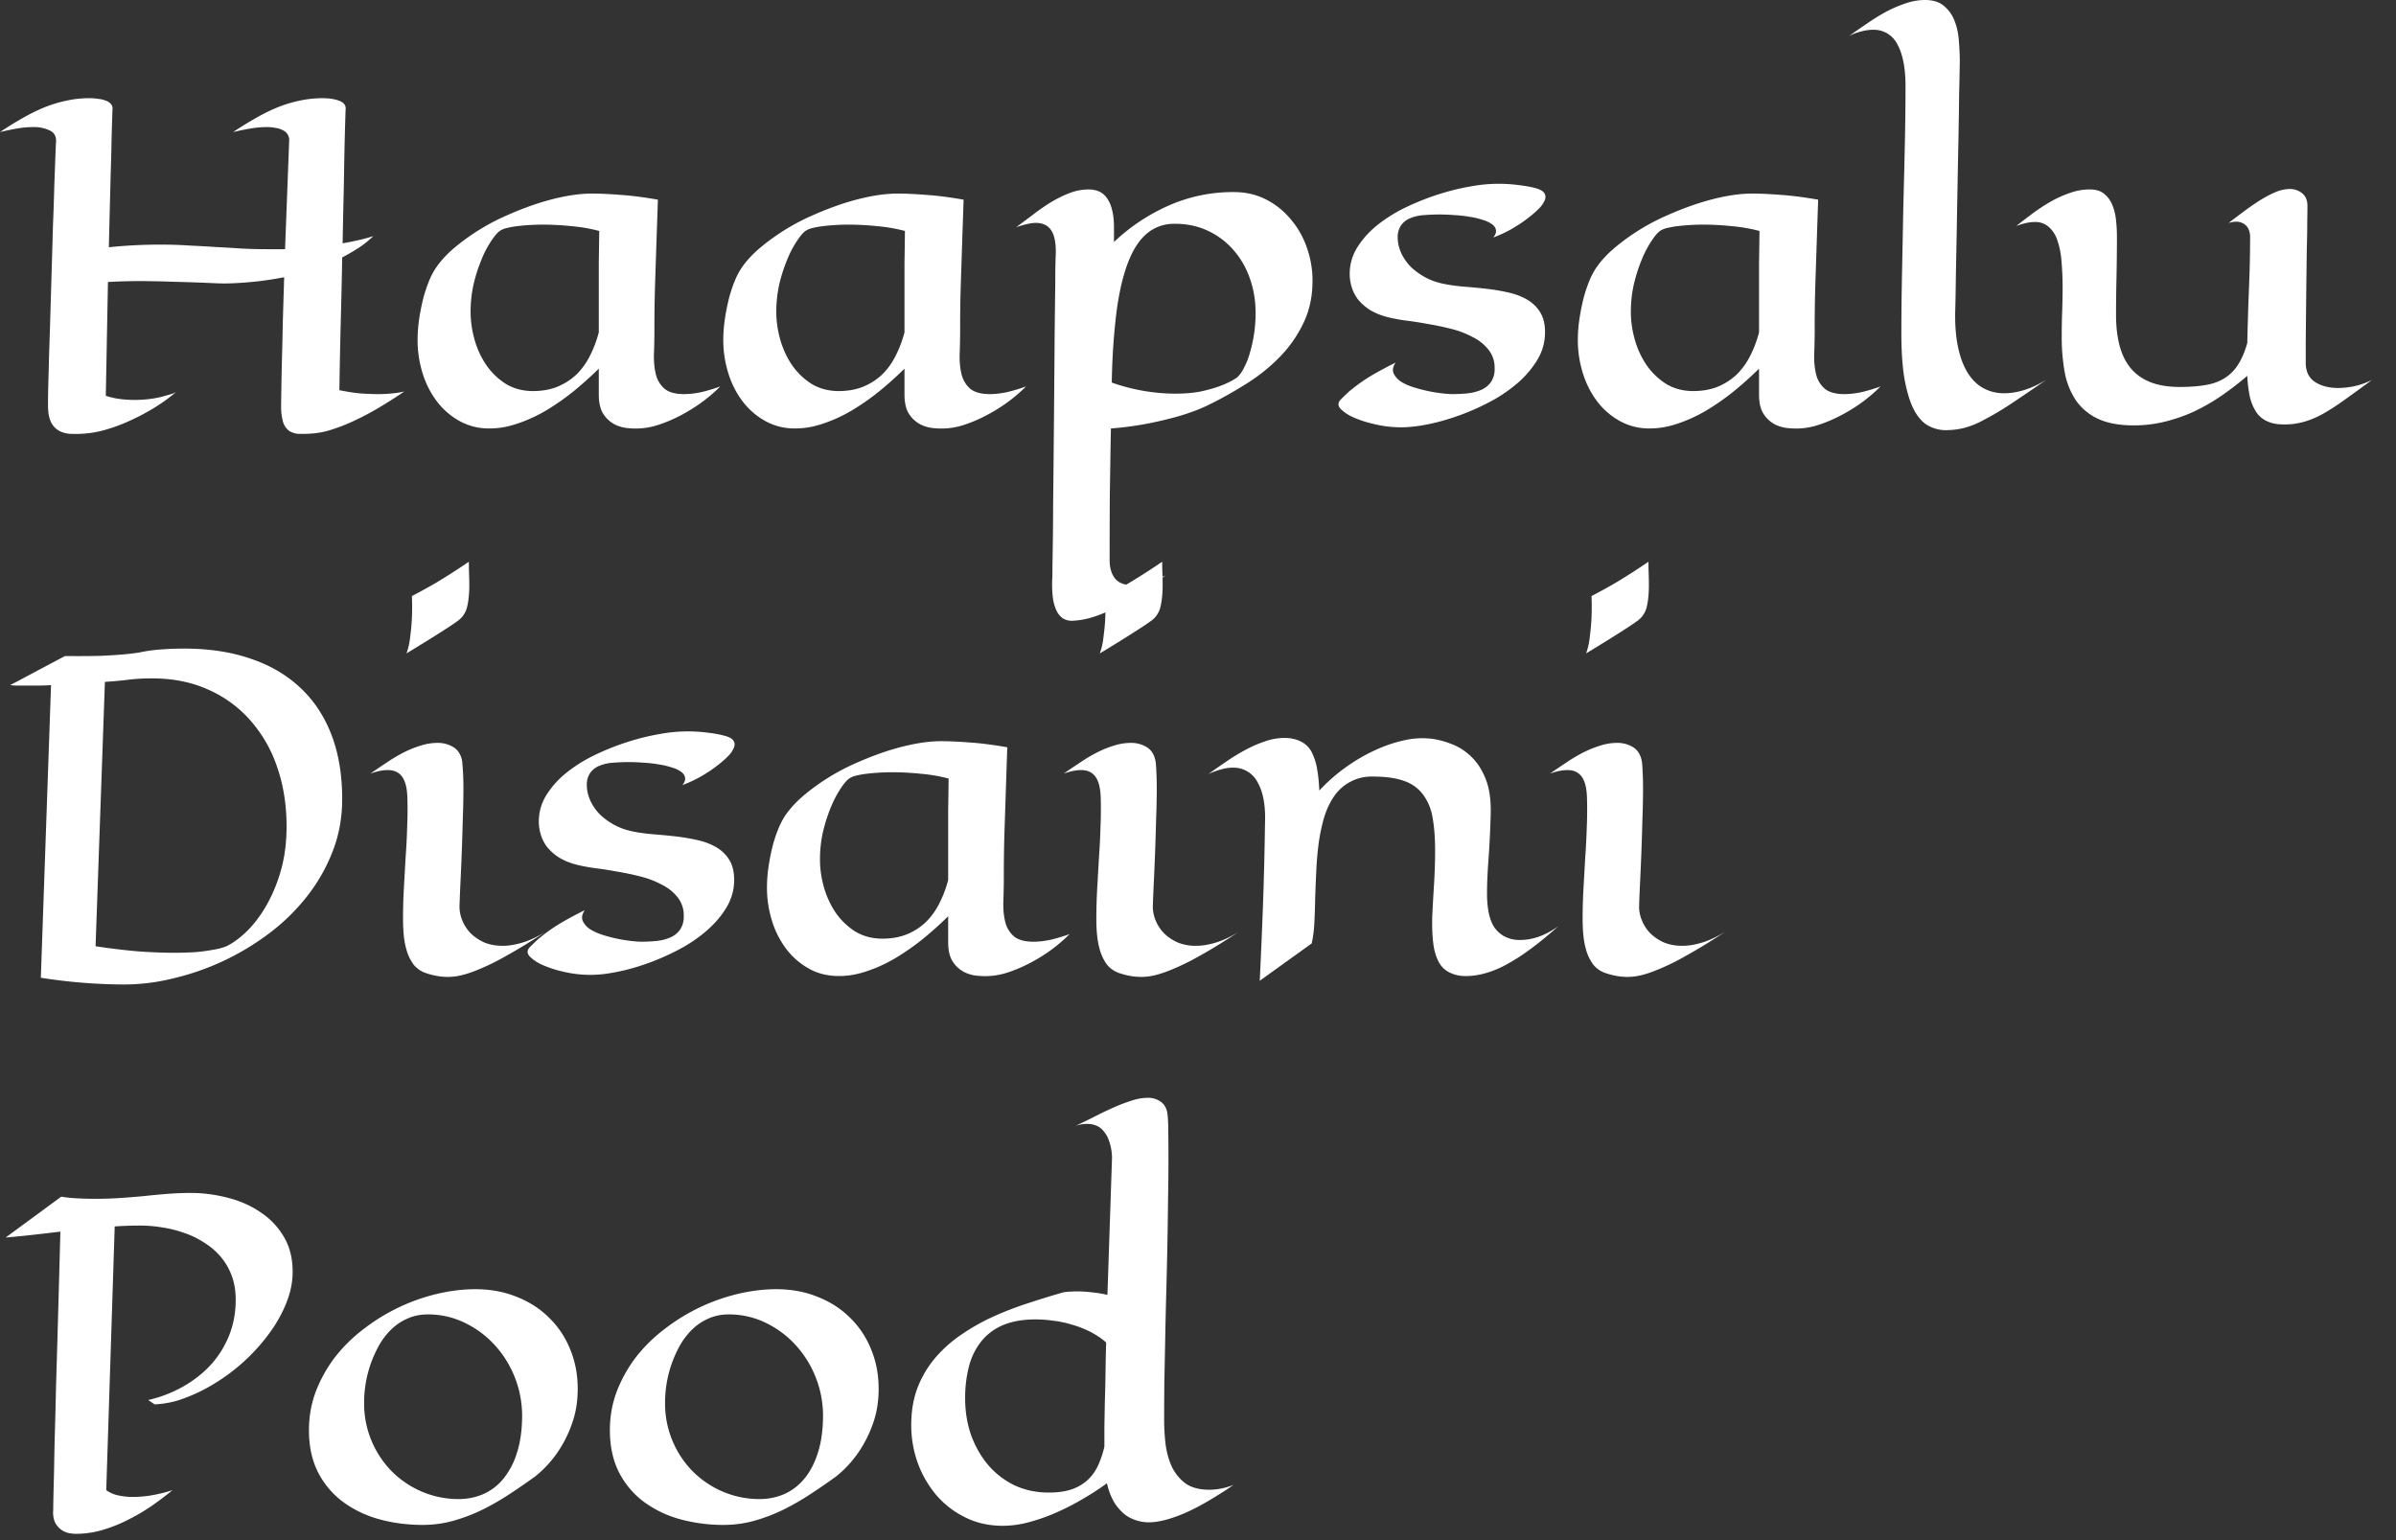 <svg xmlns="http://www.w3.org/2000/svg" width="70" height="45" fill="none"><rect width="100%" height="100%" fill="#333333" stroke="none"/><path fill="#fff" d="M10.905 6.9a2.881 2.881 0 0 1-.438.349 6.447 6.447 0 0 1-.47.273c-.008.516-.021 1.094-.038 1.733-.017.639-.032 1.354-.044 2.145.228.047.435.079.622.096.19.012.361.019.514.019.123 0 .23-.005.323-.013.098-.009.178-.017.242-.025.076-.013.142-.026.197-.039-.25.17-.496.326-.737.47-.237.14-.467.263-.692.368-.22.106-.43.19-.628.254a2.4 2.4 0 0 1-.54.127 3.39 3.39 0 0 1-.444.02.571.571 0 0 1-.317-.083.51.51 0 0 1-.184-.26 1.686 1.686 0 0 1-.058-.496 109.726 109.726 0 0 1 .025-1.377c.01-.339.018-.711.026-1.117L8.302 8.1a9.769 9.769 0 0 1-1.396.171 5.57 5.57 0 0 1-.59.006 54.966 54.966 0 0 0-1.245-.044 29.013 29.013 0 0 0-.99-.02 17.917 17.917 0 0 0-.927.026l-.063 3.326a2.4 2.4 0 0 0 .431.096 3.52 3.52 0 0 0 .883-.007c.144-.02.268-.046.374-.076.11-.03.197-.055.26-.076a.515.515 0 0 0 .108-.05 5.172 5.172 0 0 1-.64.463c-.23.14-.46.262-.693.368-.228.106-.45.19-.666.254a3.093 3.093 0 0 1-1.035.14.802.802 0 0 1-.374-.083.57.57 0 0 1-.248-.26c-.059-.119-.089-.284-.089-.496 0-.105.002-.287.007-.545.008-.263.017-.574.025-.934.013-.364.025-.76.038-1.187a2316.265 2316.265 0 0 0 .076-2.596c.017-.419.03-.8.038-1.142l.032-.864c.009-.232.015-.383.02-.45.003-.148-.06-.252-.191-.311a1.06 1.06 0 0 0-.476-.096c-.157 0-.32.015-.49.045A8.5 8.5 0 0 0 0 3.859c.215-.144.427-.275.634-.393.212-.123.423-.229.635-.318.216-.088.434-.156.654-.203.22-.05.448-.076.685-.076.093 0 .18.006.26.02a.736.736 0 0 1 .216.05.33.33 0 0 1 .146.089.19.19 0 0 1 .058.14 51.758 51.758 0 0 0-.032 1.11c-.004.2-.01.438-.02.718l-.025.97-.031 1.258a14.639 14.639 0 0 1 1.536-.077c.27 0 .537.009.8.026.266.013.526.027.78.044.259.013.512.028.762.045.254.012.506.019.755.019h.515l.12-3.161a.304.304 0 0 0-.044-.19.31.31 0 0 0-.133-.121.611.611 0 0 0-.21-.07 1.263 1.263 0 0 0-.26-.026c-.161 0-.328.015-.502.045-.169.03-.332.063-.488.101.215-.144.427-.275.634-.393.212-.123.423-.229.635-.318.216-.088.434-.156.654-.203a3.17 3.17 0 0 1 .692-.076c.182 0 .338.023.47.07.135.047.203.123.203.228-.005.09-.01.288-.02.597l-.012.489c-.004.19-.009.421-.013.692-.004.27-.01.586-.019.946-.008.355-.017.761-.025 1.218a8.26 8.26 0 0 0 .444-.088 5.44 5.44 0 0 0 .45-.121ZM3.637 28.765a15.893 15.893 0 0 1-2.444-.197l.298-8.55a6.06 6.06 0 0 1-.387.013H.508c-.077 0-.147-.005-.21-.013l1.6-.85c.44.004.797.002 1.072-.007.275-.013.5-.027.673-.044a7.18 7.18 0 0 0 .419-.051 4.468 4.468 0 0 1 .724-.095c.148-.013.35-.02.609-.02.715 0 1.356.098 1.923.293.567.19 1.05.471 1.448.844.397.368.702.825.914 1.371.211.546.317 1.174.317 1.885 0 .546-.093 1.058-.28 1.536a5.112 5.112 0 0 1-.755 1.32 5.973 5.973 0 0 1-1.11 1.08 7.5 7.5 0 0 1-2.793 1.307 6.03 6.03 0 0 1-1.422.178Zm1.428-.927c.283 0 .523-.008.717-.025a5.19 5.19 0 0 0 .483-.07 1.62 1.62 0 0 0 .349-.095c.186-.089.38-.23.584-.425.207-.2.398-.447.571-.743a4.58 4.58 0 0 0 .432-1.028c.114-.394.171-.828.171-1.302 0-.626-.09-1.203-.273-1.732a3.984 3.984 0 0 0-.787-1.372 3.53 3.53 0 0 0-1.238-.901c-.482-.216-1.026-.324-1.631-.324-.275 0-.52.015-.736.045-.216.025-.43.044-.642.057l-.273 7.725c.487.072.915.123 1.283.152.372.026.702.038.99.038ZM5.04 43.54c-.17.14-.362.286-.578.438a5.647 5.647 0 0 1-.68.406c-.24.127-.494.23-.761.311-.262.08-.529.12-.8.12-.08 0-.163-.01-.247-.03a.584.584 0 0 1-.375-.324.739.739 0 0 1-.044-.337c0-.152.008-.544.025-1.174.004-.267.01-.6.02-.997.012-.398.025-.878.037-1.44a1204.155 1204.155 0 0 0 .127-4.527c-.28.034-.554.066-.825.096-.267.03-.525.055-.774.076l1.625-1.194c.156.026.321.043.495.051a10.898 10.898 0 0 0 1.25-.013c.237-.017.468-.035.692-.057.229-.025.453-.046.673-.063.224-.017.448-.026.673-.026.364 0 .723.047 1.079.14.355.089.673.229.952.419.284.186.512.425.686.717.173.288.26.63.26 1.029 0 .3-.062.603-.184.907-.119.3-.282.593-.489.876a5.572 5.572 0 0 1-1.568 1.454 4.893 4.893 0 0 1-.908.45 2.788 2.788 0 0 1-.882.185l-.19-.127a3.771 3.771 0 0 0 1.022-.394c.313-.178.584-.391.812-.64a2.86 2.86 0 0 0 .533-.858c.127-.322.19-.666.19-1.035 0-.258-.037-.49-.114-.698a1.828 1.828 0 0 0-.317-.552 2.028 2.028 0 0 0-.476-.413 2.531 2.531 0 0 0-.578-.285 3.303 3.303 0 0 0-.647-.165 3.863 3.863 0 0 0-.66-.057 11.328 11.328 0 0 0-.743.025l-.247 7.706a.903.903 0 0 0 .349.152c.135.03.275.045.419.045.143 0 .285-.009.425-.026.14-.02.264-.044.374-.07a3.83 3.83 0 0 0 .369-.101Zm16.002-32.247c-.178.177-.37.34-.577.488a4.99 4.99 0 0 1-.616.375c-.207.106-.409.19-.603.254a2.096 2.096 0 0 1-.876.101 1.073 1.073 0 0 1-.406-.108.88.88 0 0 1-.33-.298c-.093-.135-.14-.328-.14-.578v-.755a11.04 11.04 0 0 1-.736.66 7.156 7.156 0 0 1-.8.559c-.271.16-.546.287-.825.38-.28.098-.555.147-.826.147a1.75 1.75 0 0 1-.914-.235 2.12 2.12 0 0 1-.66-.597 2.665 2.665 0 0 1-.4-.825 3.227 3.227 0 0 1-.133-.908c0-.224.017-.444.05-.66a6.21 6.21 0 0 1 .128-.622c.055-.195.116-.37.184-.527a2.11 2.11 0 0 1 .222-.387c.14-.19.317-.375.533-.552a6.355 6.355 0 0 1 1.524-.927c.287-.127.573-.237.857-.33.287-.093.567-.165.837-.216.271-.05.52-.076.75-.076.236 0 .516.012.837.038.322.021.688.068 1.099.14a1557.394 1557.394 0 0 0-.077 2.291 42.475 42.475 0 0 0-.025 1.504c0 .233-.004.462-.013.686-.008.224.009.425.051.603a.816.816 0 0 0 .248.432c.127.11.321.165.583.165.157 0 .324-.02.502-.058.178-.042.362-.097.552-.165Zm-3.535-4.545a4.78 4.78 0 0 0-.813-.14 8.07 8.07 0 0 0-.825-.045 6.42 6.42 0 0 0-.762.045c-.106.013-.199.03-.28.05a.613.613 0 0 0-.183.064c-.076.038-.165.131-.267.28a3 3 0 0 0-.292.539 4.76 4.76 0 0 0-.241.73 3.68 3.68 0 0 0-.095.838c0 .275.04.552.12.831.08.276.197.523.35.743.156.22.347.4.57.54.23.135.49.203.782.203.275 0 .518-.045.73-.133.211-.09.395-.21.552-.362a2.06 2.06 0 0 0 .387-.546c.106-.208.19-.432.254-.673V7.693l.013-.945Zm12.467 4.545c-.178.177-.37.34-.578.488a4.99 4.99 0 0 1-.616.375c-.207.106-.408.19-.603.254a2.096 2.096 0 0 1-.876.101 1.073 1.073 0 0 1-.406-.108.88.88 0 0 1-.33-.298c-.093-.135-.14-.328-.14-.578v-.755a11.04 11.04 0 0 1-.736.66 7.156 7.156 0 0 1-.8.559c-.27.16-.546.287-.825.38-.28.098-.554.147-.825.147a1.75 1.75 0 0 1-.914-.235 2.12 2.12 0 0 1-.66-.597 2.665 2.665 0 0 1-.4-.825 3.227 3.227 0 0 1-.134-.908c0-.224.017-.444.051-.66a6.21 6.21 0 0 1 .127-.622c.055-.195.116-.37.184-.527a2.11 2.11 0 0 1 .222-.387c.14-.19.318-.375.534-.552a6.344 6.344 0 0 1 1.523-.927 9.36 9.36 0 0 1 .857-.33c.288-.093.567-.165.838-.216.27-.05.52-.076.749-.076.237 0 .516.012.838.038.321.021.687.068 1.098.14a1557.394 1557.394 0 0 0-.076 2.291 39.544 39.544 0 0 0-.025 1.504c0 .233-.005.462-.013.686-.009.224.008.425.05.603a.816.816 0 0 0 .248.432c.127.11.322.165.584.165.156 0 .324-.02.501-.058.178-.042.362-.097.553-.165Zm-3.536-4.545a4.78 4.78 0 0 0-.813-.14 8.07 8.07 0 0 0-.825-.045 6.42 6.42 0 0 0-.761.045c-.106.013-.2.03-.28.05a.613.613 0 0 0-.184.064c-.076.038-.165.131-.266.28a3.006 3.006 0 0 0-.292.539 4.76 4.76 0 0 0-.242.73 3.68 3.68 0 0 0-.095.838c0 .275.04.552.12.831.081.276.198.523.35.743.157.22.347.4.571.54.229.135.489.203.781.203.275 0 .518-.045.73-.133.212-.09.396-.21.552-.362.157-.157.286-.339.387-.546.106-.208.19-.432.254-.673V7.693c.005-.287.009-.603.013-.945Zm7.617 10.06a9.944 9.944 0 0 1-.926.642 6.485 6.485 0 0 1-.743.4 3.217 3.217 0 0 1-.578.215 2.17 2.17 0 0 1-.444.07.494.494 0 0 1-.324-.076.593.593 0 0 1-.19-.254 1.328 1.328 0 0 1-.095-.387 3.263 3.263 0 0 1-.013-.508c.004-.072.006-.211.006-.419a106.768 106.768 0 0 0 .02-1.777 1355.072 1355.072 0 0 0 .044-4.958l.012-1.04c.005-.314.007-.578.007-.794.004-.22.008-.375.012-.463.013-.318-.027-.555-.12-.711-.093-.157-.248-.235-.463-.235-.08 0-.17.012-.267.038-.093.02-.195.05-.305.089l.483-.362a6.14 6.14 0 0 1 .52-.362c.182-.11.366-.201.552-.273a1.56 1.56 0 0 1 .565-.108c.098 0 .19.017.28.05a.552.552 0 0 1 .234.179.93.93 0 0 1 .16.342c.041.14.063.318.063.534v.431A5.616 5.616 0 0 1 34.157 6a4.64 4.64 0 0 1 1.885-.388c.356 0 .675.074.959.223.283.148.525.344.723.59.204.241.358.518.464.831a2.9 2.9 0 0 1 .158.946c0 .457-.088.87-.266 1.238a3.674 3.674 0 0 1-.686.984 5.17 5.17 0 0 1-.958.774c-.356.225-.711.426-1.067.603a4.78 4.78 0 0 1-.622.26c-.232.081-.478.15-.736.21a9.572 9.572 0 0 1-1.555.248c-.013.655-.023 1.303-.032 1.942-.004.639-.006 1.286-.006 1.942.008.216.063.385.165.508.106.123.266.184.482.184.258 0 .588-.095.99-.285Zm.273-5.306c.297 0 .557-.023.781-.07.224-.05.413-.106.565-.165.178-.068.332-.146.464-.235a.96.96 0 0 0 .209-.292 2.15 2.15 0 0 0 .171-.438 4.101 4.101 0 0 0 .165-1.155c0-.356-.055-.69-.165-1.003a2.483 2.483 0 0 0-.476-.832 2.236 2.236 0 0 0-.742-.564c-.292-.14-.62-.21-.984-.21-.305 0-.57.091-.794.273-.224.182-.41.461-.558.838-.148.377-.263.859-.343 1.447a19.564 19.564 0 0 0-.14 2.082 5.648 5.648 0 0 0 1.847.324Zm10.81-1.79c0 .292-.078.565-.234.819a2.87 2.87 0 0 1-.603.692 4.4 4.4 0 0 1-.85.558 6.97 6.97 0 0 1-.96.406c-.325.11-.64.19-.945.242-.305.05-.571.067-.8.05a3.15 3.15 0 0 1-.628-.095 3.186 3.186 0 0 1-.578-.19 1.218 1.218 0 0 1-.374-.248c-.08-.089-.083-.175-.007-.26.076-.08.159-.16.248-.241a5 5 0 0 1 .755-.527c.17-.097.373-.205.61-.324-.077.119-.096.222-.058.311.038.09.108.17.21.242.106.067.233.124.38.17a4.485 4.485 0 0 0 .844.178c.124.013.21.02.261.02.153 0 .303-.007.45-.02.153-.016.289-.05.407-.101a.68.68 0 0 0 .286-.222.672.672 0 0 0 .114-.413.837.837 0 0 0-.178-.54 1.33 1.33 0 0 0-.457-.367 2.697 2.697 0 0 0-.628-.242 8.194 8.194 0 0 0-.698-.146 10.812 10.812 0 0 0-.654-.101 4.888 4.888 0 0 1-.502-.095 1.944 1.944 0 0 1-.533-.216 1.515 1.515 0 0 1-.343-.305 1.17 1.17 0 0 1-.184-.362 1.319 1.319 0 0 1-.057-.38c0-.284.076-.547.229-.788.152-.24.35-.459.596-.654.246-.194.523-.366.832-.514.313-.148.628-.273.946-.374.321-.102.632-.178.933-.229a4.447 4.447 0 0 1 1.453-.031c.2.025.36.057.483.095.118.038.192.087.222.146.034.059.034.127 0 .203a.76.76 0 0 1-.178.247c-.089.09-.194.18-.317.273a3.364 3.364 0 0 1-.311.216 3.458 3.458 0 0 1-.692.343c.063-.08.089-.152.076-.216-.008-.063-.046-.12-.114-.171a.863.863 0 0 0-.273-.127 2.29 2.29 0 0 0-.38-.089 3.56 3.56 0 0 0-.445-.05 5.421 5.421 0 0 0-.883 0 1.21 1.21 0 0 0-.387.082.615.615 0 0 0-.28.203.608.608 0 0 0-.107.38c0 .132.03.27.089.413.06.14.146.273.26.4.119.123.265.233.438.33.174.098.375.167.603.21.178.034.375.059.59.076.216.017.432.038.648.063.216.026.423.062.622.108.203.047.383.117.54.21.156.093.281.216.374.368.093.152.14.347.14.584Zm9.802 1.58c-.178.178-.37.341-.578.49a4.99 4.99 0 0 1-.616.374c-.207.106-.408.19-.603.254a2.096 2.096 0 0 1-.876.101 1.073 1.073 0 0 1-.406-.108.88.88 0 0 1-.33-.298c-.093-.135-.14-.328-.14-.578v-.755a11.04 11.04 0 0 1-.736.66 7.156 7.156 0 0 1-.8.559c-.27.16-.546.287-.825.38-.28.098-.554.147-.825.147a1.75 1.75 0 0 1-.914-.235 2.12 2.12 0 0 1-.66-.597 2.665 2.665 0 0 1-.4-.825 3.227 3.227 0 0 1-.134-.908c0-.224.017-.444.051-.66a6.21 6.21 0 0 1 .127-.622 4.35 4.35 0 0 1 .184-.527 2.11 2.11 0 0 1 .222-.387c.14-.19.318-.375.534-.552a6.355 6.355 0 0 1 1.523-.927c.288-.127.574-.237.857-.33.288-.093.567-.165.838-.216.27-.05.52-.076.749-.076.237 0 .516.012.838.038.321.021.688.068 1.098.14a1557.394 1557.394 0 0 0-.076 2.291 39.544 39.544 0 0 0-.025 1.504c0 .233-.005.462-.013.686-.009.224.008.425.05.603a.816.816 0 0 0 .248.432c.127.11.322.165.584.165.157 0 .324-.02.502-.058.177-.042.361-.097.552-.165Zm-3.536-4.544a4.78 4.78 0 0 0-.812-.14 8.07 8.07 0 0 0-.826-.045 6.42 6.42 0 0 0-.761.045c-.106.013-.2.03-.28.05a.613.613 0 0 0-.184.064c-.076.038-.165.131-.266.28a3 3 0 0 0-.292.539 4.76 4.76 0 0 0-.241.73c-.064.27-.096.55-.096.838 0 .275.04.552.12.831.081.276.198.523.35.743.157.22.347.4.571.54.229.135.49.203.781.203.275 0 .518-.045.73-.133.212-.09.396-.21.552-.362a2.04 2.04 0 0 0 .388-.546c.105-.208.19-.432.253-.673V7.693c.005-.287.009-.603.013-.945Zm8.373 4.354a76.76 76.76 0 0 1-1.066.724 8.7 8.7 0 0 1-.756.444 2.472 2.472 0 0 1-.578.235 2.22 2.22 0 0 1-.54.063c-.164 0-.325-.04-.482-.12-.152-.076-.29-.218-.412-.425-.119-.212-.214-.5-.286-.864-.072-.368-.108-.842-.108-1.422 0-.571.007-1.17.02-1.796l.037-1.885c.017-.63.032-1.249.045-1.854.013-.605.019-1.17.019-1.695 0-.516-.078-.918-.235-1.206a.767.767 0 0 0-.717-.431c-.098 0-.205.014-.324.044a1.515 1.515 0 0 0-.374.14c.165-.119.338-.24.52-.362.182-.127.366-.241.552-.343.19-.101.381-.184.572-.247A1.75 1.75 0 0 1 56.24 0c.242 0 .43.061.565.184.14.119.241.267.305.444.068.178.108.373.12.584.017.208.026.4.026.578-.004.27-.01.597-.02.978-.003.38-.01.79-.018 1.231a972.241 972.241 0 0 0-.051 2.742l-.025 1.282c-.005.407-.01.764-.02 1.073-.008.415.022.775.09 1.08.067.3.164.547.291.742.127.195.28.339.458.432.177.093.374.14.59.14.39 0 .797-.13 1.225-.388Zm9.522 0c-.318.233-.595.434-.832.603-.237.17-.457.309-.66.419-.203.106-.398.18-.584.222a1.996 1.996 0 0 1-.603.051 1.002 1.002 0 0 1-.425-.108.764.764 0 0 1-.286-.26 1.439 1.439 0 0 1-.178-.432 3.874 3.874 0 0 1-.076-.616c-.241.208-.49.4-.749.578a5.68 5.68 0 0 1-.806.464 4.67 4.67 0 0 1-.857.298 3.756 3.756 0 0 1-.901.108c-.424 0-.77-.064-1.041-.19a1.61 1.61 0 0 1-.648-.534 2.192 2.192 0 0 1-.33-.819 5.716 5.716 0 0 1-.089-1.047c0-.25.004-.495.013-.736.008-.242.013-.477.013-.705 0-.267-.011-.516-.032-.75a2.356 2.356 0 0 0-.114-.602.884.884 0 0 0-.248-.406.588.588 0 0 0-.425-.153c-.148 0-.326.038-.534.115.157-.123.32-.248.49-.375.173-.127.348-.241.526-.343a3.35 3.35 0 0 1 .552-.247c.19-.068.383-.102.578-.102.178 0 .317.042.419.127a.798.798 0 0 1 .241.33c.055.131.091.28.108.445.017.16.026.319.026.476 0 .419-.005.818-.013 1.2-.009.38-.013.761-.013 1.142.004.33.042.624.114.882.072.254.184.47.337.648.156.177.357.31.603.4.25.088.552.129.907.12.267-.004.5-.025.699-.063.203-.038.379-.106.527-.203.152-.098.279-.227.38-.388.106-.165.195-.374.267-.628.013-.563.03-1.098.05-1.606a36.54 36.54 0 0 0 .033-1.517.508.508 0 0 0-.077-.26.374.374 0 0 0-.19-.14c-.085-.034-.205-.03-.362.013l.413-.311c.152-.115.307-.223.463-.324.161-.102.318-.186.47-.254a1.11 1.11 0 0 1 .438-.102.56.56 0 0 1 .368.127c.102.085.152.208.152.369 0 .088-.002.247-.006.476 0 .224-.004.486-.013.787a506.24 506.24 0 0 0-.031 2.78v.571c.008.242.101.42.279.534.182.114.404.17.666.17a2.24 2.24 0 0 0 .99-.234Zm-55.601 5.31c0 .123.002.242.006.356.005.11.007.218.007.324 0 .25-.021.463-.064.64a.692.692 0 0 1-.298.426c-.093.068-.21.146-.35.235-.232.152-.607.385-1.123.698a2.04 2.04 0 0 0 .108-.489 6.35 6.35 0 0 0 .05-.552 7.901 7.901 0 0 0 0-.634c.268-.14.502-.27.705-.388a20.304 20.304 0 0 0 .959-.615Zm2.234 10.817a16.71 16.71 0 0 1-1.231.749 6.749 6.749 0 0 1-.863.406c-.242.09-.445.14-.61.153a1.729 1.729 0 0 1-.45-.02 2.177 2.177 0 0 1-.362-.095.787.787 0 0 1-.324-.228 1.35 1.35 0 0 1-.229-.489c-.059-.211-.088-.5-.088-.863 0-.305.008-.605.025-.902l.05-.888a18.9 18.9 0 0 0 .045-.876c.013-.292.015-.582.007-.87-.009-.28-.06-.482-.153-.61-.093-.13-.232-.196-.419-.196-.072 0-.15.009-.235.025a2.065 2.065 0 0 0-.273.077c.153-.106.31-.212.47-.318.161-.11.324-.207.489-.292a3.13 3.13 0 0 1 .495-.203c.17-.055.337-.083.502-.083a.87.87 0 0 1 .463.121c.135.08.222.214.26.4a8.172 8.172 0 0 1 .038.806c0 .275-.006.58-.019.914a73.18 73.18 0 0 1-.07 1.886c-.012.27-.02.48-.025.628-.004.14.021.28.076.419.055.14.136.267.241.38.11.11.244.202.4.274.161.067.343.101.546.101.178 0 .37-.032.578-.095.207-.063.43-.167.666-.311Zm5.517-1.517c0 .292-.079.565-.235.819-.152.25-.354.48-.603.692a4.4 4.4 0 0 1-.85.558 6.975 6.975 0 0 1-.96.407c-.325.11-.64.19-.945.24a3.405 3.405 0 0 1-1.428-.044 3.187 3.187 0 0 1-.578-.19 1.22 1.22 0 0 1-.374-.248c-.08-.089-.083-.175-.007-.26.076-.08.159-.16.248-.241a4.988 4.988 0 0 1 .755-.527c.17-.097.373-.205.61-.324-.077.119-.096.222-.058.311a.57.57 0 0 0 .21.241c.106.068.233.125.38.172a4.485 4.485 0 0 0 .844.178c.124.012.21.019.261.019.153 0 .303-.007.45-.02.153-.016.289-.05.407-.101a.68.68 0 0 0 .286-.222.672.672 0 0 0 .114-.413.837.837 0 0 0-.178-.54 1.33 1.33 0 0 0-.457-.367 2.691 2.691 0 0 0-.628-.242 8.138 8.138 0 0 0-.698-.146 10.77 10.77 0 0 0-.654-.101 4.899 4.899 0 0 1-.502-.095 1.947 1.947 0 0 1-.533-.216 1.518 1.518 0 0 1-.343-.305 1.173 1.173 0 0 1-.184-.362 1.32 1.32 0 0 1-.057-.38c0-.284.076-.546.229-.788a2.63 2.63 0 0 1 .596-.653c.246-.195.523-.367.832-.515.313-.148.628-.273.946-.374a6.95 6.95 0 0 1 .933-.229 4.47 4.47 0 0 1 1.454-.031 2.9 2.9 0 0 1 .482.095c.118.038.192.086.222.146.034.059.034.127 0 .203a.759.759 0 0 1-.178.247c-.088.09-.194.18-.317.273a3.36 3.36 0 0 1-.311.216 3.59 3.59 0 0 1-.692.343c.063-.08.089-.152.076-.216-.008-.063-.046-.12-.114-.171a.864.864 0 0 0-.273-.127 2.285 2.285 0 0 0-.38-.089 3.543 3.543 0 0 0-.445-.05 5.426 5.426 0 0 0-.883 0 1.207 1.207 0 0 0-.387.082.615.615 0 0 0-.28.203.608.608 0 0 0-.107.38c0 .132.03.27.089.413.06.14.146.273.26.4.119.123.265.233.438.33.174.098.375.167.603.21.178.034.375.059.59.076.216.017.432.038.648.063.216.026.423.062.622.108.203.047.383.117.54.21.156.093.281.216.374.368.093.152.14.347.14.584Zm9.8 1.58c-.177.178-.37.341-.577.49a4.983 4.983 0 0 1-.616.374c-.207.106-.408.19-.603.254a2.096 2.096 0 0 1-.876.101 1.073 1.073 0 0 1-.406-.108.88.88 0 0 1-.33-.298c-.093-.135-.14-.328-.14-.578v-.755c-.232.229-.478.449-.736.66a7.138 7.138 0 0 1-.8.559c-.27.16-.546.288-.825.38-.28.098-.554.147-.825.147-.347 0-.652-.079-.914-.235a2.12 2.12 0 0 1-.66-.597 2.67 2.67 0 0 1-.4-.825 3.227 3.227 0 0 1-.134-.908c0-.224.017-.444.051-.66a6.21 6.21 0 0 1 .127-.622 4.35 4.35 0 0 1 .184-.527c.072-.156.146-.286.223-.387.14-.19.317-.375.533-.552a6.352 6.352 0 0 1 1.523-.927c.288-.127.574-.237.857-.33.288-.093.567-.165.838-.216.27-.05.52-.076.749-.076.237 0 .516.013.838.038.322.021.688.068 1.098.14a2082.16 2082.16 0 0 0-.076 2.291 40.513 40.513 0 0 0-.025 1.504c0 .233-.005.462-.013.686-.009.224.008.425.05.603a.817.817 0 0 0 .248.432c.127.11.322.165.584.165.157 0 .324-.02.502-.058.177-.042.361-.097.552-.165Zm-3.535-4.544a4.783 4.783 0 0 0-.812-.14 8.074 8.074 0 0 0-.826-.044 6.392 6.392 0 0 0-.761.044c-.106.013-.2.03-.28.05a.613.613 0 0 0-.184.064c-.076.038-.165.131-.266.28a3.003 3.003 0 0 0-.292.539c-.093.216-.174.46-.241.73-.064.27-.096.55-.096.838 0 .275.04.552.12.831.081.275.198.523.35.743.157.22.347.4.571.54.229.135.49.203.781.203.275 0 .519-.045.73-.133a1.76 1.76 0 0 0 .552-.362 2.04 2.04 0 0 0 .388-.546 3.35 3.35 0 0 0 .253-.673v-2.019c.005-.287.009-.603.013-.945Zm6.24-6.335c0 .122.002.24.007.355.004.11.006.218.006.324 0 .25-.021.463-.064.64a.693.693 0 0 1-.298.426c-.093.068-.21.146-.35.235a41.05 41.05 0 0 1-1.123.698 2.05 2.05 0 0 0 .108-.489c.026-.194.043-.378.051-.552a7.995 7.995 0 0 0 0-.634c.267-.14.502-.27.705-.388a20.154 20.154 0 0 0 .958-.615Zm2.234 10.816c-.482.317-.892.567-1.23.749a6.75 6.75 0 0 1-.864.406c-.241.09-.444.14-.61.153a1.73 1.73 0 0 1-.45-.02 2.177 2.177 0 0 1-.362-.095.787.787 0 0 1-.324-.228 1.348 1.348 0 0 1-.228-.489c-.06-.211-.09-.5-.09-.863 0-.305.01-.605.026-.902l.051-.888c.021-.296.036-.588.044-.876.013-.292.015-.582.007-.87-.009-.28-.06-.482-.153-.61-.093-.13-.232-.196-.419-.196-.071 0-.15.009-.234.025a2.063 2.063 0 0 0-.273.077c.152-.106.309-.212.47-.318.16-.11.323-.207.488-.292a3.05 3.05 0 0 1 .495-.203c.17-.055.337-.083.502-.083a.87.87 0 0 1 .463.121c.136.08.222.214.26.4.013.072.022.178.026.317.008.14.012.303.012.49 0 .274-.006.579-.019.913a73.192 73.192 0 0 1-.07 1.886c-.012.27-.02.48-.025.628-.004.14.021.28.076.419.055.14.136.267.242.38.11.11.243.202.4.274a1.4 1.4 0 0 0 .545.101c.178 0 .37-.032.578-.095.207-.063.43-.167.666-.311Zm2.134.336-1.518 1.092a218 218 0 0 0 .09-2.088 106.602 106.602 0 0 0 .063-2.501c.021-.512-.049-.912-.21-1.2a.788.788 0 0 0-.736-.438c-.106 0-.218.017-.336.051-.115.03-.237.074-.369.133.166-.118.339-.239.521-.362a5.49 5.49 0 0 1 .559-.342c.19-.102.38-.184.57-.248a1.73 1.73 0 0 1 .572-.101c.178 0 .339.035.483.108a.7.7 0 0 1 .336.361 1.7 1.7 0 0 1 .14.483c.03.177.048.372.057.584a5.25 5.25 0 0 1 1.568-1.149c.292-.14.586-.244.882-.311a2.37 2.37 0 0 1 .838-.051c.19.025.387.078.59.159.208.08.396.203.565.368.174.165.313.383.42.654.105.266.154.6.145 1.003-.013.474-.034.91-.063 1.307-.03.394-.045.743-.045 1.047 0 .183.015.356.045.521.03.16.08.303.152.425a.86.86 0 0 0 .305.286.955.955 0 0 0 .476.108c.169 0 .347-.032.533-.095.19-.068.38-.17.571-.305-.309.275-.592.506-.85.692a5.521 5.521 0 0 1-.711.45 2.79 2.79 0 0 1-.616.242c-.19.05-.375.074-.552.07a1.013 1.013 0 0 1-.457-.108.713.713 0 0 1-.305-.299 1.556 1.556 0 0 1-.159-.533c-.03-.22-.04-.489-.032-.806.013-.28.03-.586.051-.92.021-.339.032-.673.032-1.003 0-.377-.025-.7-.076-.972a1.522 1.522 0 0 0-.28-.666 1.142 1.142 0 0 0-.552-.394c-.232-.084-.533-.127-.901-.127a1.323 1.323 0 0 0-1.143.578c-.122.178-.22.385-.292.622-.067.233-.12.483-.158.75a9.864 9.864 0 0 0-.07.812 63.63 63.63 0 0 0-.032.8c-.004.258-.013.5-.025.73a3.507 3.507 0 0 1-.076.583Zm9.839-11.152c0 .122.002.24.006.355.004.11.006.218.006.324 0 .25-.02.463-.063.64a.692.692 0 0 1-.298.426c-.093.068-.21.146-.35.235-.232.152-.607.385-1.123.698a2.04 2.04 0 0 0 .108-.489c.025-.194.042-.378.05-.552a7.901 7.901 0 0 0 0-.634c.267-.14.502-.27.705-.388a20.304 20.304 0 0 0 .959-.615Zm2.234 10.816a16.71 16.71 0 0 1-1.231.749 6.749 6.749 0 0 1-.864.406c-.24.09-.444.14-.609.153a1.729 1.729 0 0 1-.45-.02 2.177 2.177 0 0 1-.362-.095.787.787 0 0 1-.324-.228 1.35 1.35 0 0 1-.229-.489c-.059-.211-.089-.5-.089-.863 0-.305.009-.605.026-.902l.05-.888a20.4 20.4 0 0 0 .045-.876c.013-.292.015-.582.006-.87-.008-.28-.059-.482-.152-.61-.093-.13-.233-.196-.419-.196-.072 0-.15.009-.235.025a2.06 2.06 0 0 0-.273.077c.153-.106.31-.212.47-.318.16-.11.324-.207.489-.292a3.13 3.13 0 0 1 .495-.203c.17-.055.336-.083.501-.083a.87.87 0 0 1 .464.121c.135.08.222.214.26.4.013.072.021.178.025.317.009.14.013.303.013.49 0 .274-.006.579-.019.913a73.18 73.18 0 0 1-.07 1.886c-.013.27-.021.48-.025.628-.005.14.02.28.076.419.055.14.135.267.241.38.11.11.244.202.4.274.16.067.343.101.546.101.178 0 .37-.032.578-.095.207-.063.43-.167.666-.311ZM16.878 40.576c0 .35-.049.67-.146.958a3.53 3.53 0 0 1-.349.756 3.273 3.273 0 0 1-.749.85c-.245.178-.497.351-.755.52a7.47 7.47 0 0 1-.8.458 5.08 5.08 0 0 1-.838.317c-.288.08-.584.12-.889.12-.453 0-.882-.056-1.288-.17a3.211 3.211 0 0 1-1.06-.515 2.5 2.5 0 0 1-.718-.863c-.173-.347-.26-.753-.26-1.219 0-.41.07-.795.21-1.155a4.05 4.05 0 0 1 .57-1.003 4.56 4.56 0 0 1 .845-.819 5.636 5.636 0 0 1 2.133-1.01c.38-.088.749-.133 1.104-.133.44 0 .843.075 1.207.223.368.144.683.347.945.609.267.258.472.565.616.92.148.356.222.741.222 1.156Zm-4.38-2.171c-.215 0-.412.04-.59.12a1.562 1.562 0 0 0-.476.318 2.07 2.07 0 0 0-.356.463 3.427 3.427 0 0 0-.438 1.689 2.823 2.823 0 0 0 .806 1.993c.254.254.549.453.883.596a2.73 2.73 0 0 0 1.079.216c.237 0 .465-.044.686-.133a1.58 1.58 0 0 0 .59-.432 2.19 2.19 0 0 0 .412-.761c.106-.313.16-.69.16-1.13a3.072 3.072 0 0 0-.806-2.05 2.874 2.874 0 0 0-.877-.648 2.443 2.443 0 0 0-1.073-.241Zm13.172 2.17c0 .352-.049.671-.146.96a3.544 3.544 0 0 1-.35.755 3.262 3.262 0 0 1-.748.85c-.246.178-.497.351-.756.52-.258.17-.524.322-.8.458a5.01 5.01 0 0 1-.837.317c-.288.08-.584.12-.889.12a4.74 4.74 0 0 1-1.288-.17 3.212 3.212 0 0 1-1.06-.515 2.493 2.493 0 0 1-.718-.863c-.173-.347-.26-.753-.26-1.219 0-.41.07-.795.21-1.155.143-.364.334-.698.57-1.003a4.56 4.56 0 0 1 .845-.819 5.636 5.636 0 0 1 2.133-1.01c.38-.088.749-.133 1.104-.133.44 0 .842.075 1.206.223.368.144.684.347.946.609.267.258.472.565.616.92.148.356.222.741.222 1.156Zm-4.38-2.17c-.216 0-.412.04-.59.12a1.563 1.563 0 0 0-.476.318 2.064 2.064 0 0 0-.356.463 3.428 3.428 0 0 0-.438 1.689 2.823 2.823 0 0 0 .806 1.993c.254.254.548.453.883.596a2.73 2.73 0 0 0 1.079.216c.237 0 .465-.044.685-.133a1.58 1.58 0 0 0 .59-.432c.174-.199.312-.452.413-.761.106-.313.159-.69.159-1.13a3.072 3.072 0 0 0-.806-2.05 2.875 2.875 0 0 0-.876-.648 2.443 2.443 0 0 0-1.073-.241Zm14.746 4.983c-.571.389-1.058.668-1.46.838-.402.169-.743.254-1.022.254a1.2 1.2 0 0 1-.355-.058 1.023 1.023 0 0 1-.343-.177 1.467 1.467 0 0 1-.305-.35 1.902 1.902 0 0 1-.21-.558 7.839 7.839 0 0 1-.691.45 7.18 7.18 0 0 1-.775.4 5.384 5.384 0 0 1-.806.286 2.944 2.944 0 0 1-.768.108c-.415 0-.787-.085-1.117-.254a2.638 2.638 0 0 1-.844-.66 3.113 3.113 0 0 1-.534-.94 3.268 3.268 0 0 1-.184-1.085c0-.415.064-.785.19-1.11a3.04 3.04 0 0 1 .528-.877 3.85 3.85 0 0 1 .774-.679c.292-.199.603-.372.933-.52a9.47 9.47 0 0 1 1.016-.388c.347-.114.683-.218 1.01-.31.029-.005.065-.01.107-.013a.995.995 0 0 1 .12-.007c.051-.004.108-.006.172-.006.118 0 .252.008.4.025.152.013.313.038.482.077l.134-4.006a1.554 1.554 0 0 0-.127-.597.932.932 0 0 0-.127-.19.5.5 0 0 0-.19-.146.69.69 0 0 0-.267-.057 1.066 1.066 0 0 0-.356.057c.165-.076.34-.16.527-.254a9.9 9.9 0 0 1 .552-.267 5 5 0 0 1 .54-.209c.178-.06.34-.089.489-.089a.62.62 0 0 1 .4.127c.11.085.17.216.184.394.012.118.019.281.019.488a58.438 58.438 0 0 1-.006 1.892 157.799 157.799 0 0 1-.051 2.71c-.013.474-.024.938-.032 1.39l-.026 1.296c-.004.406-.006.77-.006 1.091 0 .254.015.504.044.75.034.245.098.465.19.66.098.194.232.353.4.476.174.118.403.177.686.177.106 0 .216-.01.33-.031.119-.022.244-.058.375-.108Zm-3.72-4.164a2.337 2.337 0 0 0-.476-.318 2.953 2.953 0 0 0-.527-.203 2.986 2.986 0 0 0-.54-.114 3.677 3.677 0 0 0-.52-.038c-.368 0-.683.055-.946.165a1.62 1.62 0 0 0-.634.47 1.94 1.94 0 0 0-.362.73 3.643 3.643 0 0 0-.114.945c0 .373.057.726.17 1.06.12.33.284.623.496.876.212.25.468.449.768.597.305.144.641.216 1.01.216.262 0 .486-.032.672-.095a1.36 1.36 0 0 0 .464-.273 1.34 1.34 0 0 0 .304-.426c.076-.165.138-.347.184-.546v-.577l.013-.724c.009-.262.015-.54.02-.831.003-.296.01-.601.018-.914Z"/></svg>